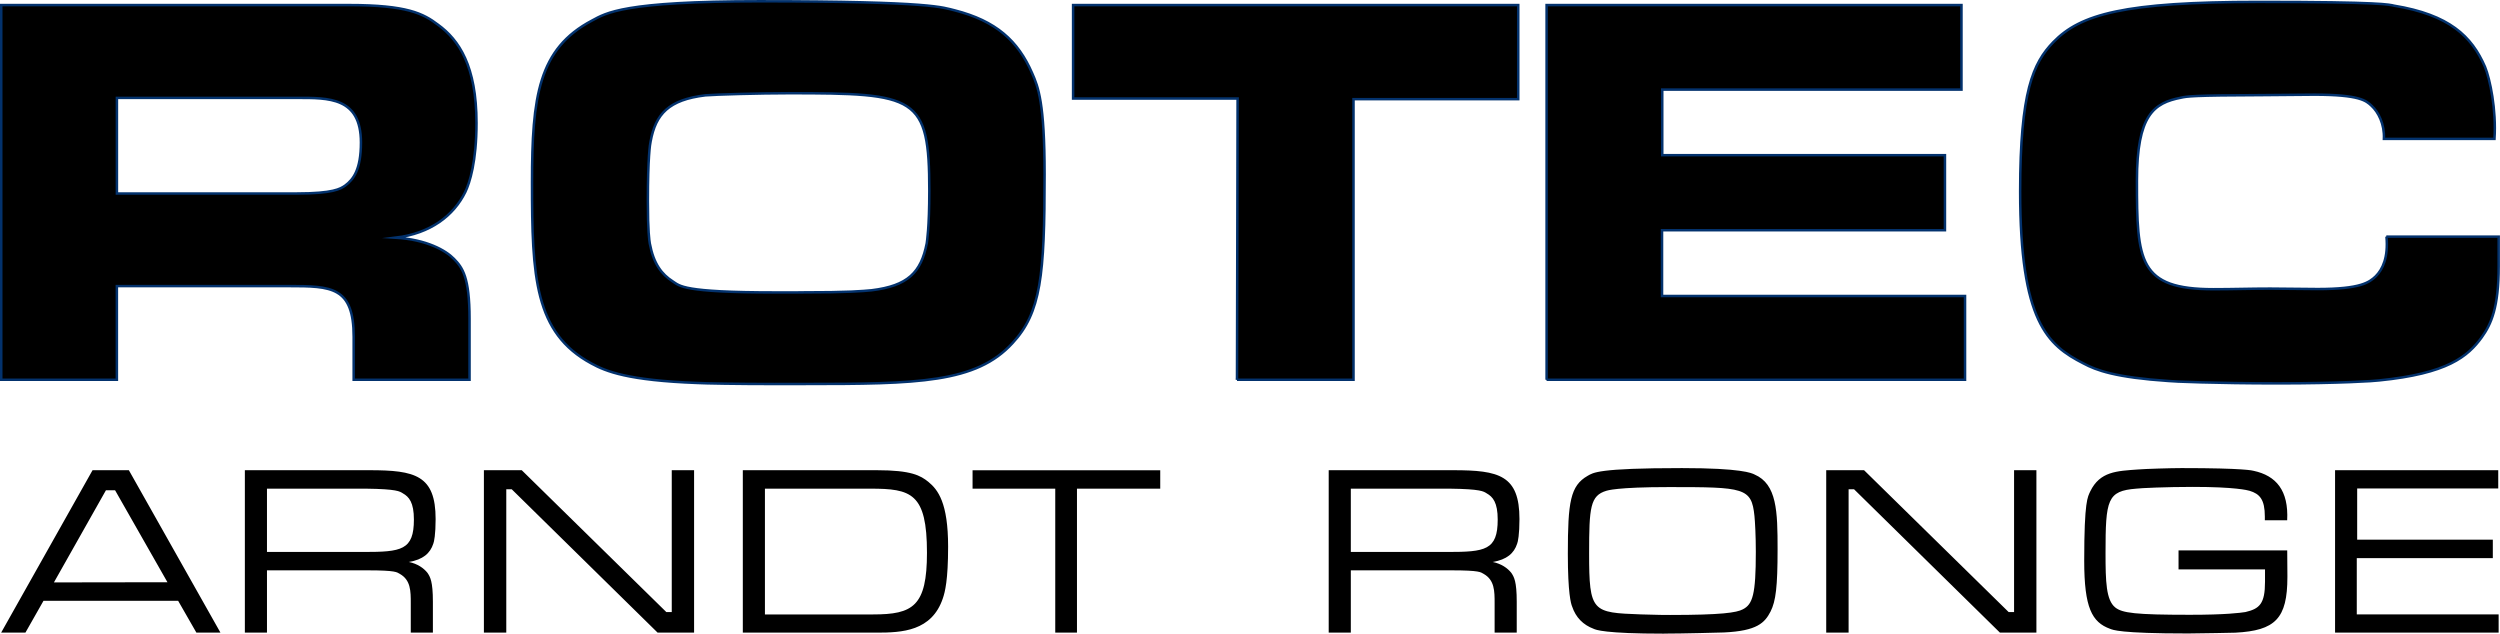 <?xml version="1.0" encoding="UTF-8"?><svg id="Ebene_1" xmlns="http://www.w3.org/2000/svg" viewBox="0 0 567.47 143.82"><defs><style>.cls-1{stroke:#03326d;stroke-miterlimit:22.93;stroke-width:.57px;}.cls-1,.cls-2{fill:#000;}.cls-2{fill-rule:evenodd;stroke-width:0px;}</style></defs><path class="cls-2" d="M541.7,53.71c.43,4.7-.86,7.44-2.45,9.02-1.44,1.34-3.31,2.88-13.15,2.88-3.6,0-7.2-.1-10.8-.1-4.32,0-8.54.14-12.86.14-16.99,0-17.38-6.34-17.38-24.62,0-14.98,3.84-17.66,10.03-18.86,1.34-.29,2.5-.53,18.62-.58,9.02-.1,10.51-.1,11.62-.1,10.37,0,11.76,1.39,12.96,2.5,1.58,1.44,2.98,4.18,2.83,7.54h25.1c.43-6.67-1.01-13.54-2.16-16.37-3.02-6.96-8.11-11.81-20.64-13.87-1.1-.24-2.54-.86-30.72-.86-30.57,0-40.46,2.78-46.61,9.12-4.61,4.75-7.54,11.23-7.54,33.89,0,29.57,6.19,34.89,14.4,39.07,2.88,1.54,7.2,3.17,19.39,3.98.48.1,10.7.53,24.67.53s22.08-.53,22.99-.67c15.55-1.54,20.16-5.42,23.33-9.79,2.16-3.02,3.84-6.77,3.84-16.13v-6.72h-25.49ZM351.05,86.2h94.99v-19.01h-68.78v-14.93h64.22v-17.04h-64.17v-14.88h67.92V1.15h-94.17v85.05ZM280.78,86.2h26.45V22.51h37.39V1.15h-101.04v21.22h37.34l-.14,63.84ZM176.1,87.16h6.48c25.82,0,38.97-.24,47.23-9.26,6.48-6.96,7.3-15.31,7.3-38.35,0-16.18-1.44-19.82-2.83-22.94-3.22-7.39-8.21-11.86-17.57-14.26-2.69-.62-4.61-2.06-44.35-2.06-30.86,0-34.75,2.64-37.97,4.37-12.19,6.43-13.63,17.23-13.63,36.81,0,21.45.58,34.08,13.49,41.04,3.31,1.82,8.35,3.84,23.95,4.42,1.63.1,9.12.24,17.9.24ZM181.76,66.38h-5.76c-21.17,0-21.69-1.49-23.28-2.5-2.5-1.58-4.37-3.98-5.23-8.64-.1-.72-.43-2.54-.43-9.6,0-9.84.48-12.96.62-13.54,1.15-6.24,4.13-9.46,12.43-10.46,2.21-.19,12.53-.48,18.91-.48,29.04,0,31.92.58,31.92,22.17,0,8.35-.53,11.47-.58,11.9-1.3,6.62-4.27,9.65-12.53,10.66-2.16.19-4.85.48-16.08.48ZM.28,86.2h26.25v-21.26h38.97c9.79,0,14.78.14,14.78,11.52v9.74h26.3v-13.82c0-9.46-1.58-11.62-3.55-13.63-1.87-1.92-6.19-4.37-13.2-4.8,7.87-.96,13.15-4.99,15.79-10.37,1.01-2.11,2.54-6.91,2.54-15.65,0-12.96-3.98-18.86-8.74-22.32-3.36-2.54-7.01-4.46-20.16-4.46H.28v85.05ZM26.54,43.91v-21.69h40.85c7.2,0,14.54-.19,14.54,10.13,0,6.19-1.73,8.4-3.6,9.79-1.06.72-2.64,1.78-10.94,1.78H26.54Z"/><path class="cls-1" d="M541.7,53.71c.43,4.7-.86,7.44-2.45,9.02-1.44,1.34-3.31,2.88-13.15,2.88-3.6,0-7.2-.1-10.8-.1-4.32,0-8.54.14-12.86.14-16.99,0-17.38-6.34-17.38-24.62,0-14.98,3.84-17.66,10.03-18.86,1.34-.29,2.5-.53,18.62-.58,9.02-.1,10.51-.1,11.62-.1,10.37,0,11.76,1.39,12.96,2.5,1.58,1.44,2.98,4.18,2.83,7.54h25.1c.43-6.67-1.01-13.54-2.16-16.37-3.02-6.96-8.11-11.81-20.64-13.87-1.1-.24-2.54-.86-30.72-.86-30.57,0-40.46,2.78-46.61,9.12-4.61,4.75-7.54,11.23-7.54,33.89,0,29.57,6.19,34.89,14.4,39.07,2.88,1.54,7.2,3.17,19.39,3.98.48.1,10.7.53,24.67.53s22.08-.53,22.99-.67c15.55-1.54,20.16-5.42,23.33-9.79,2.16-3.02,3.84-6.77,3.84-16.13v-6.72h-25.49ZM351.05,86.2h94.99v-19.01h-68.78v-14.93h64.22v-17.04h-64.17v-14.88h67.92V1.15h-94.17v85.05ZM280.78,86.2h26.45V22.51h37.39V1.15h-101.04v21.22h37.34l-.14,63.84ZM176.1,87.16h6.48c25.82,0,38.97-.24,47.23-9.26,6.48-6.96,7.3-15.31,7.3-38.35,0-16.18-1.44-19.82-2.83-22.94-3.22-7.39-8.21-11.86-17.57-14.26-2.69-.62-4.61-2.06-44.35-2.06-30.86,0-34.75,2.64-37.97,4.37-12.19,6.43-13.63,17.23-13.63,36.81,0,21.45.58,34.08,13.49,41.04,3.31,1.82,8.35,3.84,23.95,4.42,1.63.1,9.12.24,17.9.24ZM181.76,66.38h-5.76c-21.17,0-21.69-1.49-23.28-2.5-2.5-1.58-4.37-3.98-5.23-8.64-.1-.72-.43-2.54-.43-9.6,0-9.84.48-12.96.62-13.54,1.15-6.24,4.13-9.46,12.43-10.46,2.21-.19,12.53-.48,18.91-.48,29.04,0,31.92.58,31.92,22.17,0,8.35-.53,11.47-.58,11.9-1.3,6.62-4.27,9.65-12.53,10.66-2.16.19-4.85.48-16.08.48ZM.28,86.2h26.25v-21.26h38.97c9.79,0,14.78.14,14.78,11.52v9.74h26.3v-13.82c0-9.46-1.58-11.62-3.55-13.63-1.87-1.92-6.19-4.37-13.2-4.8,7.87-.96,13.15-4.99,15.79-10.37,1.01-2.11,2.54-6.91,2.54-15.65,0-12.96-3.98-18.86-8.74-22.32-3.36-2.54-7.01-4.46-20.16-4.46H.28v85.05ZM26.54,43.91v-21.69h40.85c7.2,0,14.54-.19,14.54,10.13,0,6.19-1.73,8.4-3.6,9.79-1.06.72-2.64,1.78-10.94,1.78H26.54Z"/><path class="cls-2" d="M530.03,143.6h37.13v-4.14h-32.2v-12.77h30.88v-4.19h-30.79v-11.63h32.02v-4.14h-37.04v36.87ZM494.48,129.24h19.65v2.82c0,4.98-1.23,6.12-4.45,6.87-1.19.18-4.41.62-12.64.62-12.38,0-15.33-.4-16.91-1.67-2.07-1.67-2.2-5.86-2.2-12.33,0-12.2.4-14.1,6.96-14.63.93-.13,6.83-.4,12.86-.4,9.56,0,12.42.75,12.86.88,2.33.7,3.48,1.98,3.48,5.86v.84h5.07c.35-6.78-2.51-10.13-7.62-11.23-.18-.04-1.89-.62-16.34-.62-2.42,0-8.33.18-9.82.31-4.89.35-8.72.44-10.92,4.98-.57,1.28-1.37,1.98-1.37,15.77,0,10.66,1.76,13.92,5.86,15.42.62.22,1.94,1.06,17.71,1.06,3.04,0,10.13-.18,10.75-.18,9.03-.48,11.8-3.17,11.8-12.64v-.4l-.04-5.64h-24.67v4.32ZM414.54,143.6h5.07v-32.55h1.23l33.12,32.55h8.28v-36.87h-5.07v32.2h-1.23l-32.82-32.2h-8.59v36.87ZM377.76,143.82c4.23,0,12.07-.22,13.57-.26,7.53-.35,9.25-2.2,10.57-4.76,1.19-2.38,1.59-5.59,1.59-14.14s-.13-14.76-5.24-16.96c-.62-.31-2.91-1.45-16.47-1.45-19.29,0-20.13,1.06-21.41,1.76-3.92,2.25-4.49,5.9-4.49,17.71,0,8.99.71,11.32.97,11.94.84,2.51,2.51,4.18,4.89,5.07.48.22,2.38,1.1,16.03,1.1ZM398.55,125.32c0,9.6-.7,11.85-2.95,12.99-1.41.75-4.8,1.28-16.52,1.28-1.5,0-2.29,0-6.61-.13-11.06-.4-11.76-.48-11.76-13.88,0-10.44.26-13.08,3.92-14.18.18-.04,2.2-.84,14.27-.84,17.05,0,18.68.13,19.34,6.56.13,1.28.31,4.45.31,8.19ZM301.6,143.6h5.02v-14.14h22.82c6.56,0,6.65.44,7.31.79,2.51,1.41,2.51,3.92,2.51,6.69v6.65h5.02v-7c0-4.67-.62-5.64-1.23-6.56-.84-1.06-2.25-2.07-4.23-2.47,3.22-.53,4.85-1.98,5.55-4.14.18-.4.53-2.11.53-5.59,0-9.95-4.63-11.1-15.02-11.1h-28.28v36.87ZM306.62,125.28v-14.36h22.46c7.09.09,7.66.62,8.37,1.06,1.41.79,2.51,2.07,2.51,5.95,0,6.96-2.82,7.36-11.41,7.36h-21.94ZM239.53,143.6h4.93v-32.68h18.9v-4.18h-42.6v4.18h18.77v32.68ZM168.61,143.6h30.39c5.73,0,12.51-.31,15.02-7.8.48-1.41,1.19-4.1,1.19-11.72,0-9.95-2.29-12.91-4.49-14.71-1.76-1.41-3.83-2.64-11.72-2.64h-30.39v36.87ZM173.63,139.46v-28.54h23.92c9.29,0,12.86,1.01,12.86,14.54,0,12.16-3.17,14.01-12.25,14.01h-24.54ZM109.85,143.6h5.07v-32.55h1.23l33.12,32.55h8.28v-36.87h-5.07v32.2h-1.23l-32.82-32.2h-8.59v36.87ZM55.58,143.6h5.02v-14.14h22.82c6.56,0,6.65.44,7.31.79,2.51,1.41,2.51,3.92,2.51,6.69v6.65h5.02v-7c0-4.67-.62-5.64-1.23-6.56-.84-1.06-2.25-2.07-4.23-2.47,3.22-.53,4.85-1.98,5.55-4.14.18-.4.53-2.11.53-5.59,0-9.95-4.63-11.1-15.02-11.1h-28.28v36.87ZM60.6,125.28v-14.36h22.47c7.09.09,7.66.62,8.37,1.06,1.41.79,2.51,2.07,2.51,5.95,0,6.96-2.82,7.36-11.41,7.36h-21.94ZM.26,143.6h5.51l4.1-7.22h30.57l4.14,7.22h5.46l-20.79-36.87h-8.24L.26,143.6ZM12.24,132.2l11.81-20.92h2.07l11.89,20.88-25.77.04Z"/></svg>